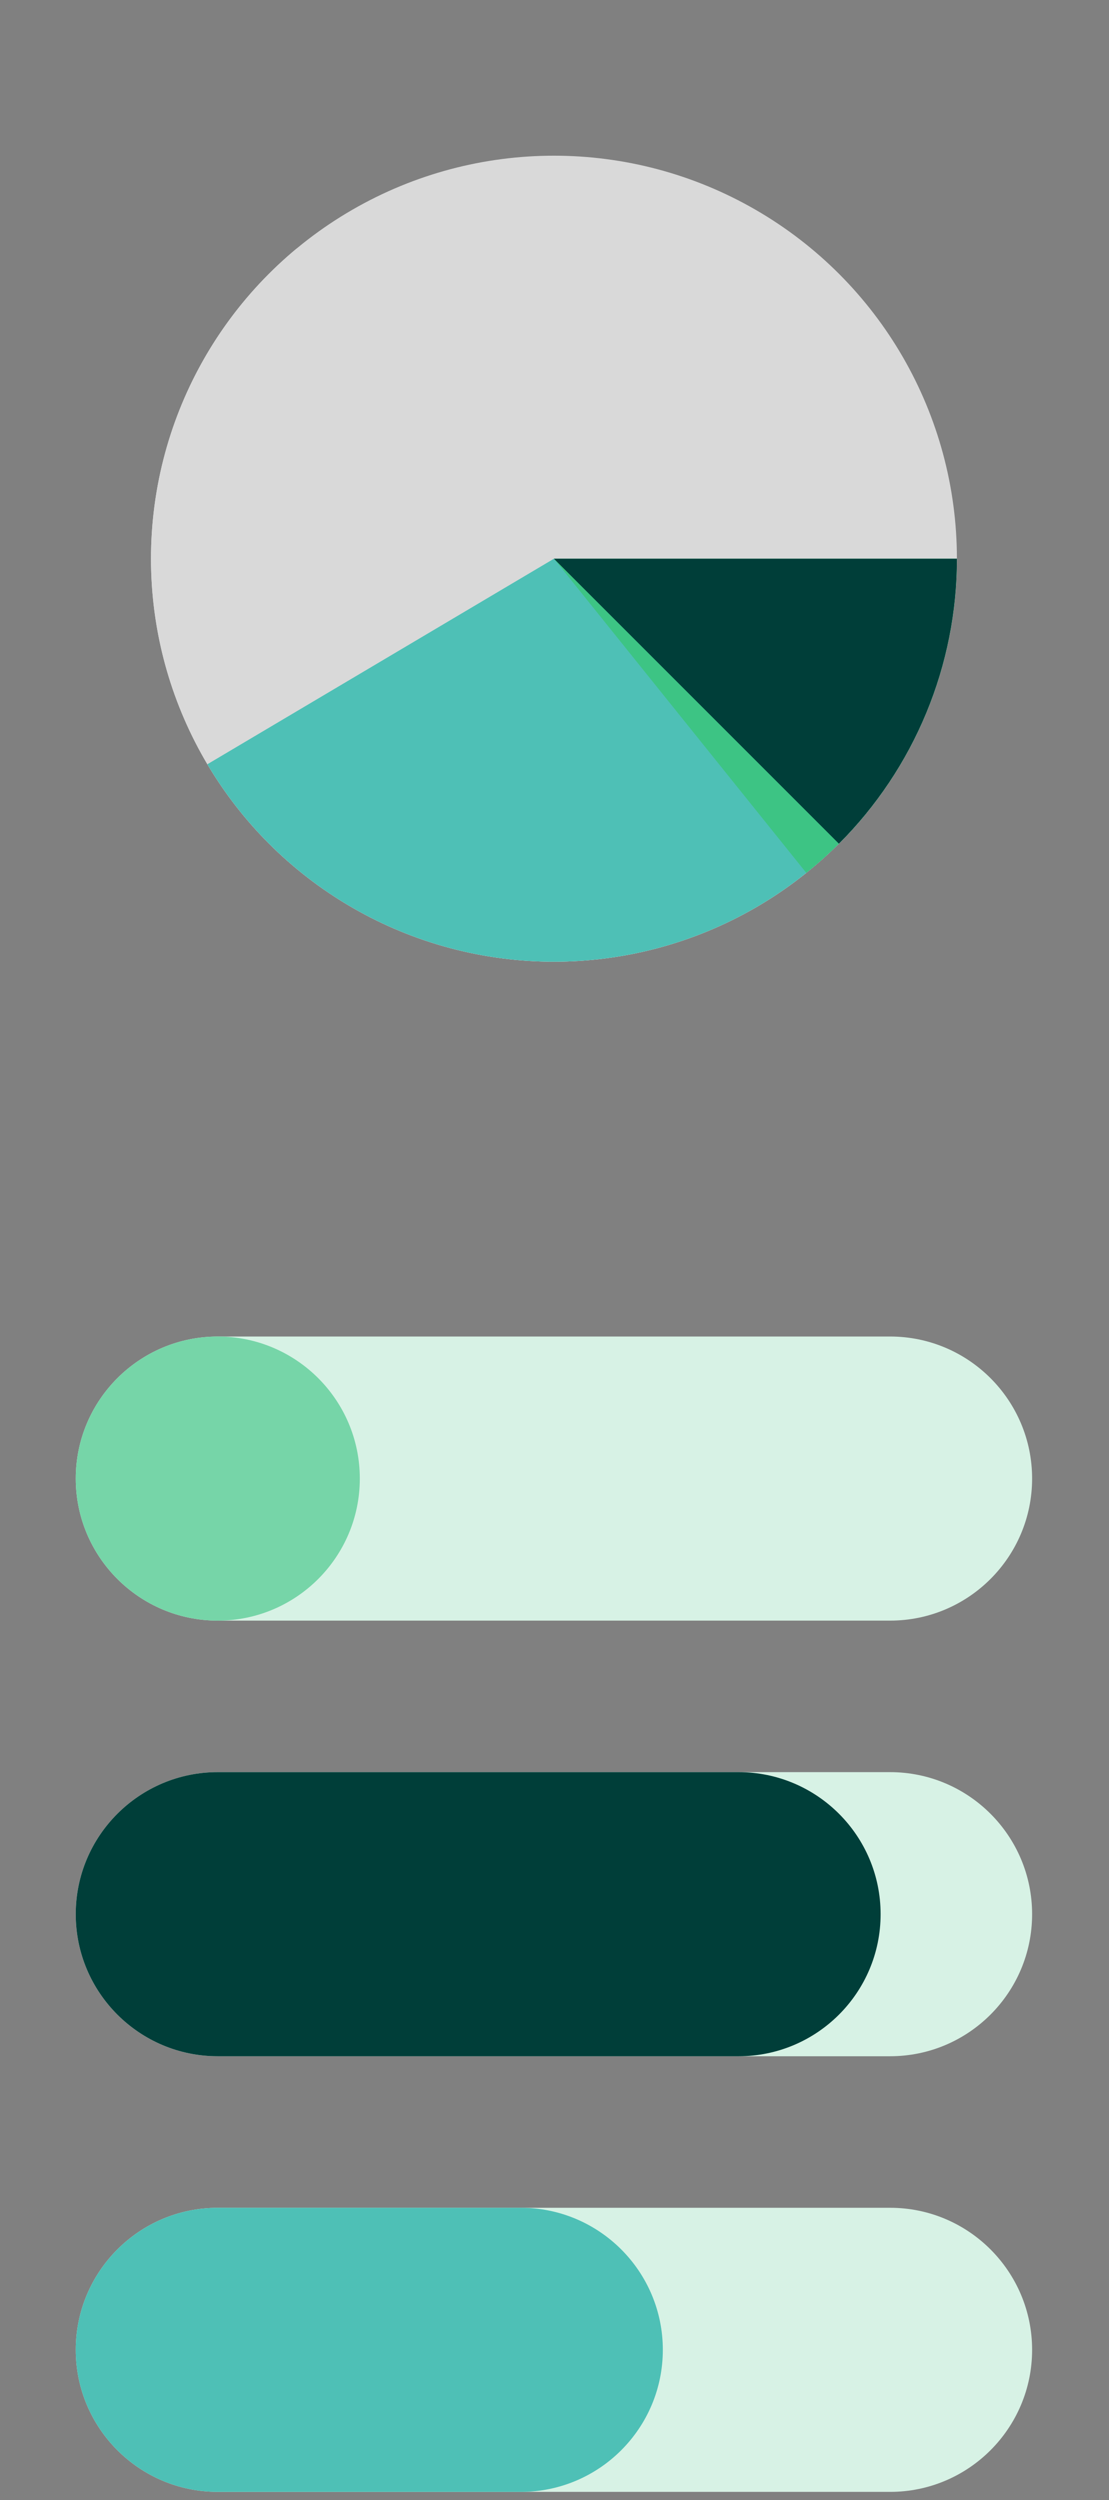 <svg xmlns="http://www.w3.org/2000/svg" xmlns:xlink="http://www.w3.org/1999/xlink" xmlns:serif="http://www.serif.com/" width="100%" height="100%" viewBox="0 0 488 1100" xml:space="preserve" style="fill-rule:evenodd;clip-rule:evenodd;stroke-linejoin:round;stroke-miterlimit:2;"><rect x="0" y="0" width="488" height="1100" fill="#808080" stroke="none"/><circle cx="243.757" cy="245.819" r="177.318" style="fill:#d9d9d9;"></circle><path d="M421.075,245.819c0,29.856 -7.538,59.228 -21.917,85.394c-14.378,26.166 -35.13,48.278 -60.332,64.285c-25.203,16.007 -54.039,25.389 -83.834,27.281c-29.797,1.892 -59.588,-3.771 -86.612,-16.46c-27.024,-12.692 -50.406,-32.002 -67.978,-56.139c-17.572,-24.137 -28.764,-52.321 -32.54,-81.938c-3.775,-29.616 -0.012,-59.706 10.943,-87.48c10.953,-27.774 28.743,-52.332 51.718,-71.398l113.234,136.455l177.318,0Z" style="fill:#d9d9d9;fill-rule:nonzero;"></path><path d="M381.41,357.593c-18.011,22.182 -41.115,39.682 -67.346,51.011c-26.231,11.329 -54.811,16.15 -83.307,14.058c-28.495,-2.095 -56.062,-11.044 -80.355,-26.087c-24.292,-15.043 -44.589,-35.733 -59.163,-60.31l152.517,-90.445l137.654,111.773Z" style="fill:#4ec0b6;fill-rule:nonzero;"></path><path d="M421.075,245.819c0,26.532 -5.954,52.726 -17.423,76.651c-11.469,23.925 -28.161,44.971 -48.845,61.587l-111.05,-138.238l177.318,0Z" style="fill:#3dc484;fill-rule:nonzero;"></path><path d="M421.075,245.819c0,23.286 -4.586,46.344 -13.497,67.857c-8.911,21.513 -21.973,41.061 -38.438,57.526l-125.383,-125.383l177.318,0Z" style="fill:#003e39;fill-rule:nonzero;"></path><g><clipPath id="_clip1"><path d="M454.167,650.542c-0,34.494 -28.006,62.5 -62.5,62.5l-295.834,-0c-34.494,-0 -62.5,-28.006 -62.5,-62.5c0,-34.495 28.006,-62.5 62.5,-62.5l295.834,-0c34.494,-0 62.5,28.005 62.5,62.5Z"></path></clipPath><g clip-path="url(#_clip1)"><path d="M454.167,650.542c-0,34.494 -28.006,62.5 -62.5,62.5l-295.834,-0c-34.494,-0 -62.5,-28.006 -62.5,-62.5c0,-34.495 28.006,-62.5 62.5,-62.5l295.834,-0c34.494,-0 62.5,28.005 62.5,62.5Z" style="fill:#d7f2e5;"></path><path d="M158.333,650.542c0,34.494 -28.005,62.5 -62.5,62.5c-34.494,-0 -62.5,-28.006 -62.5,-62.5c0,-34.495 28.006,-62.5 62.5,-62.5c34.495,-0 62.5,28.005 62.5,62.5Z" style="fill:#76d5a8;"></path></g></g><g><clipPath id="_clip2"><path d="M454.167,842.208c-0,34.495 -28.006,62.5 -62.5,62.5l-295.834,0c-34.494,0 -62.5,-28.005 -62.5,-62.5c0,-34.494 28.006,-62.5 62.5,-62.5l295.834,0c34.494,0 62.5,28.006 62.5,62.5Z"></path></clipPath><g clip-path="url(#_clip2)"><path d="M454.167,842.208c-0,34.495 -28.006,62.5 -62.5,62.5l-295.834,0c-34.494,0 -62.5,-28.005 -62.5,-62.5c0,-34.494 28.006,-62.5 62.5,-62.5l295.834,0c34.494,0 62.5,28.006 62.5,62.5Z" style="fill:#d7f2e5;"></path><path d="M387.5,842.208c0,34.495 -28.005,62.5 -62.5,62.5l-229.167,0c-34.494,0 -62.5,-28.005 -62.5,-62.5c0,-34.494 28.006,-62.5 62.5,-62.5l229.167,0c34.495,0 62.5,28.006 62.5,62.5Z" style="fill:#003e39;"></path></g></g><g><clipPath id="_clip3"><path d="M454.167,1033.88c-0,34.495 -28.006,62.5 -62.5,62.5l-295.834,0c-34.494,0 -62.5,-28.005 -62.5,-62.5c0,-34.495 28.006,-62.5 62.5,-62.5l295.834,0c34.494,0 62.5,28.005 62.5,62.5Z"></path></clipPath><g clip-path="url(#_clip3)"><path d="M454.167,1033.88c-0,34.495 -28.006,62.5 -62.5,62.5l-295.834,0c-34.494,0 -62.5,-28.005 -62.5,-62.5c0,-34.495 28.006,-62.5 62.5,-62.5l295.834,0c34.494,0 62.5,28.005 62.5,62.5Z" style="fill:#d7f2e5;"></path><path d="M291.667,1033.88c-0,34.495 -28.006,62.5 -62.5,62.5l-133.334,0c-34.494,0 -62.5,-28.005 -62.5,-62.5c0,-34.495 28.006,-62.5 62.5,-62.5l133.334,0c34.494,0 62.5,28.005 62.5,62.5Z" style="fill:#4ec0b6;"></path></g></g></svg>
